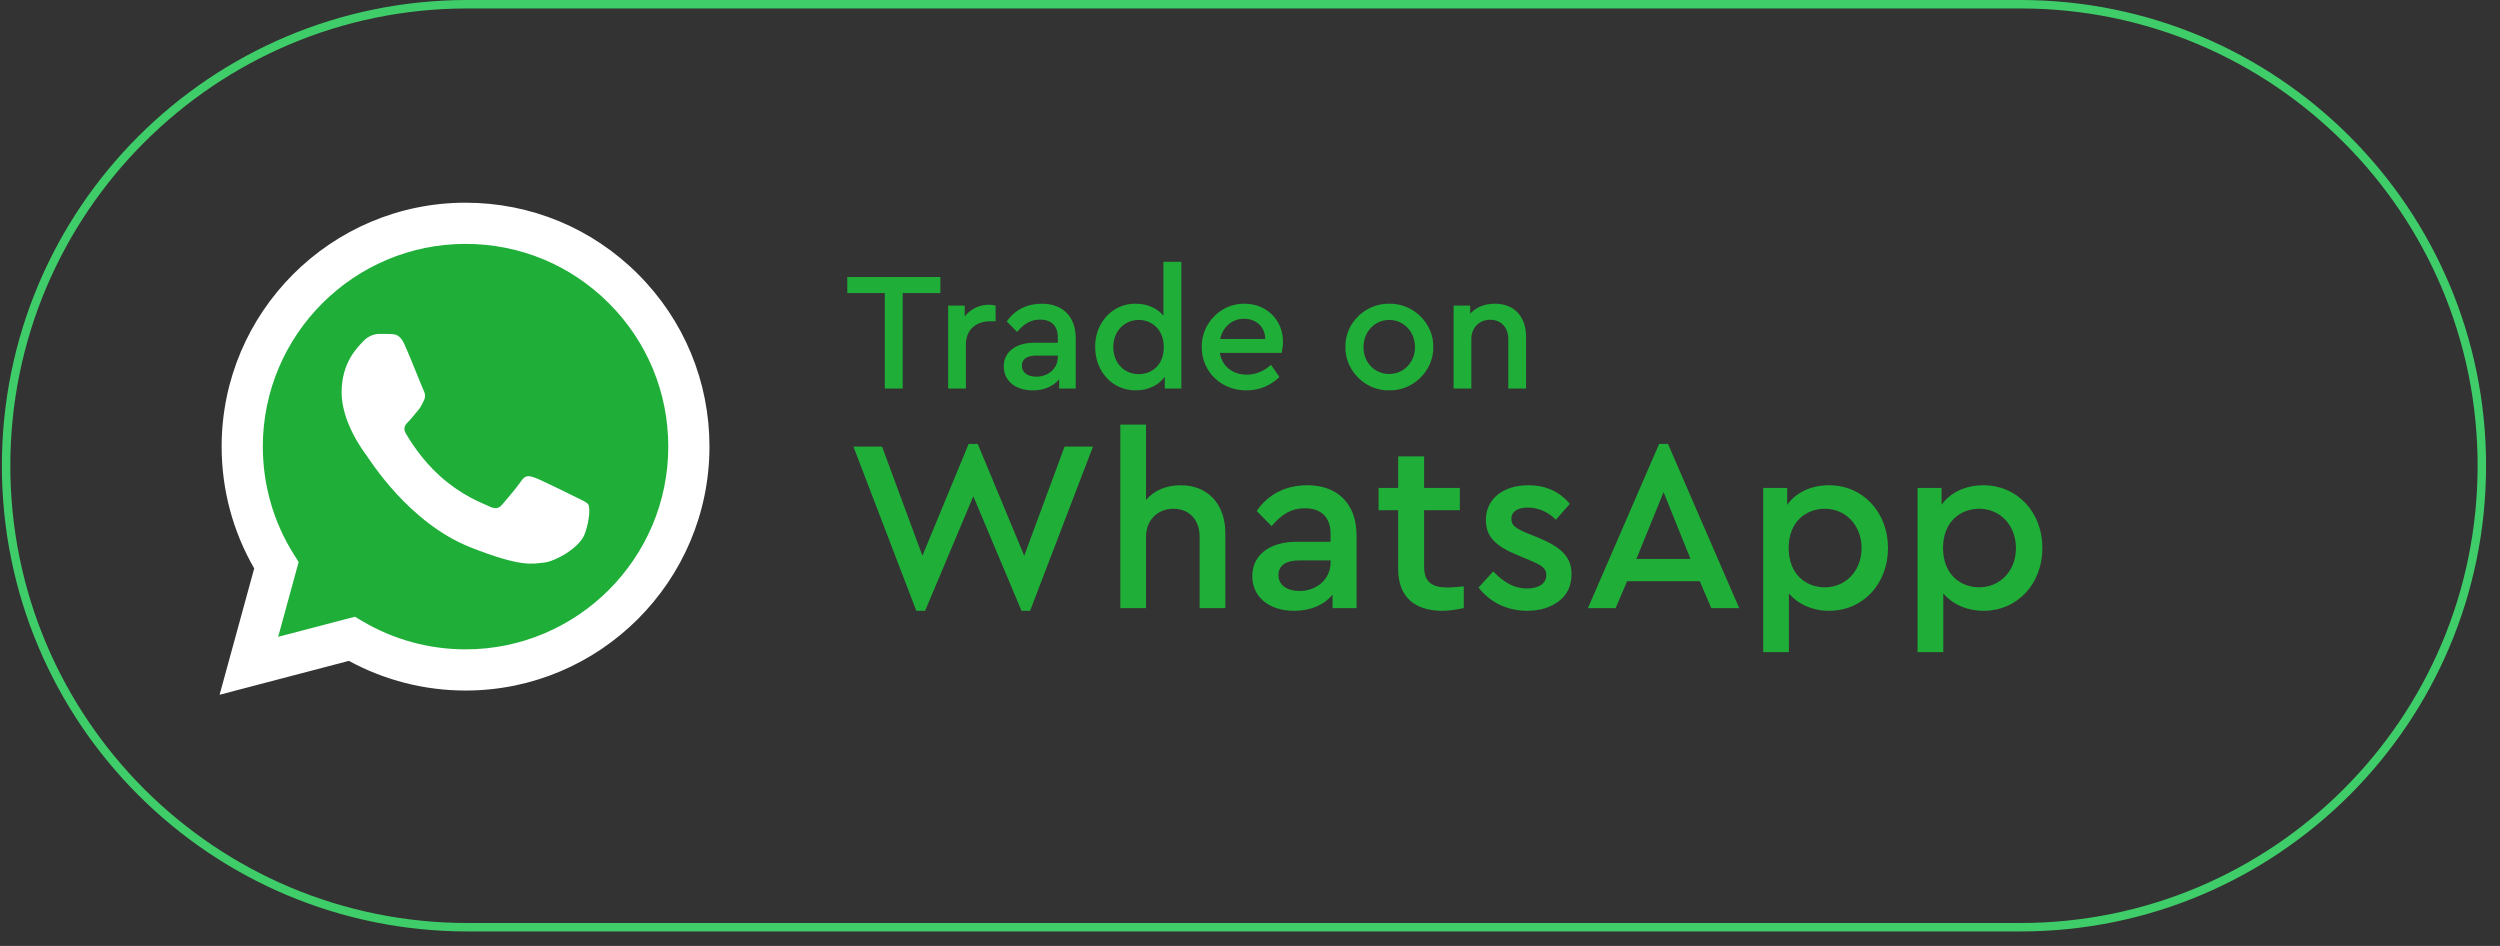 <svg width="148" height="56" viewBox="0 0 148 56" fill="none" xmlns="http://www.w3.org/2000/svg">
<rect x="0" y="0" width="148" height="56" fill="#333333" stroke="none"/>
<g clip-path="url(#clip0_1189_1425)">
<path d="M119.604 0.25H27.682C12.593 0.25 0.361 12.482 0.361 27.571C0.361 42.66 12.593 54.892 27.682 54.892H119.604C134.693 54.892 146.925 42.66 146.925 27.571C146.925 12.482 134.693 0.25 119.604 0.25Z" stroke="#3FCD69" stroke-width="0.5"/>
<path d="M52.38 23V17.35H50.16V16.4H55.67V17.35H53.44V23H52.38ZM58.941 18.09V19.02H58.621C57.791 19.02 57.181 19.51 57.181 20.38V23H56.131V18.09H57.111V18.73C57.461 18.29 57.981 18.04 58.541 18.04C58.691 18.04 58.821 18.06 58.941 18.09ZM63.683 20.03V23H62.703V22.45C62.343 22.88 61.803 23.11 61.133 23.11C60.103 23.11 59.423 22.54 59.423 21.69C59.423 20.84 60.123 20.29 61.233 20.29H62.623V19.97C62.623 19.29 62.243 18.92 61.573 18.92C61.023 18.92 60.623 19.16 60.213 19.65L59.603 19.03C60.093 18.32 60.823 17.98 61.673 17.98C62.883 17.98 63.683 18.71 63.683 20.03ZM62.623 21.14V21.05H61.363C60.803 21.05 60.493 21.25 60.493 21.65C60.493 22.06 60.843 22.3 61.353 22.3C62.063 22.3 62.623 21.81 62.623 21.14ZM68.875 15.5H69.935V23H68.955V22.3C68.595 22.81 67.965 23.11 67.235 23.11C65.855 23.11 64.835 22 64.835 20.55C64.805 19.12 65.875 17.95 67.235 17.98C67.915 17.98 68.505 18.24 68.875 18.69V15.5ZM68.895 20.55C68.895 19.49 68.175 18.94 67.415 18.94C66.575 18.94 65.905 19.6 65.905 20.54C65.905 21.48 66.545 22.15 67.415 22.15C68.185 22.15 68.895 21.62 68.895 20.55ZM75.873 20.89H72.213C72.343 21.69 72.973 22.18 73.813 22.18C74.323 22.18 74.803 21.99 75.243 21.6L75.743 22.32C75.183 22.85 74.533 23.11 73.783 23.11C72.283 23.11 71.143 22 71.143 20.55C71.113 19.14 72.293 17.95 73.683 17.98C74.983 17.98 75.953 18.95 75.953 20.23C75.953 20.44 75.923 20.66 75.873 20.89ZM72.233 20.07H74.903C74.893 19.32 74.333 18.87 73.643 18.87C72.953 18.87 72.393 19.34 72.233 20.07ZM79.649 20.54C79.619 19.13 80.829 17.96 82.239 17.98C83.669 17.95 84.879 19.15 84.849 20.54C84.879 21.93 83.669 23.14 82.239 23.11C80.829 23.14 79.619 21.93 79.649 20.54ZM83.769 20.55C83.769 19.64 83.099 18.94 82.249 18.94C81.379 18.94 80.719 19.64 80.719 20.55C80.719 21.46 81.379 22.14 82.239 22.14C83.109 22.14 83.769 21.44 83.769 20.55ZM90.343 19.93V23H89.293V20.07C89.293 19.39 88.863 18.93 88.223 18.93C87.573 18.93 87.103 19.4 87.103 20.07V23H86.053V18.09H87.033V18.57C87.403 18.18 87.893 17.98 88.503 17.98C89.653 17.98 90.343 18.76 90.343 19.93Z" fill="#1FAF38"/>
<path d="M63.024 26.439H64.704L60.981 36.159H60.474L57.62 29.379L54.766 36.159H54.245L50.522 26.439H52.217L54.607 32.9L57.345 26.279H57.881L60.634 32.9L63.024 26.439ZM72.539 31.552V36H71.018V31.77C71.018 30.785 70.409 30.118 69.468 30.118C68.526 30.118 67.845 30.799 67.845 31.77V36H66.324V25.135H67.845V29.597C68.323 29.032 69.047 28.727 69.902 28.727C71.525 28.727 72.539 29.872 72.539 31.552ZM80.307 31.697V36H78.887V35.203C78.366 35.826 77.583 36.159 76.613 36.159C75.12 36.159 74.135 35.334 74.135 34.102C74.135 32.871 75.149 32.074 76.757 32.074H78.771V31.61C78.771 30.625 78.221 30.089 77.25 30.089C76.453 30.089 75.874 30.437 75.28 31.147L74.396 30.249C75.106 29.22 76.163 28.727 77.395 28.727C79.148 28.727 80.307 29.785 80.307 31.697ZM78.771 33.305V33.175H76.946C76.135 33.175 75.685 33.465 75.685 34.044C75.685 34.638 76.192 34.986 76.931 34.986C77.96 34.986 78.771 34.276 78.771 33.305ZM86.654 34.711V36C86.176 36.101 85.756 36.159 85.394 36.159C83.757 36.159 82.772 35.348 82.772 33.682V30.205H81.613V28.887H82.772V27.018H84.307V28.887H86.422V30.205H84.307V33.552C84.307 34.464 84.785 34.783 85.713 34.783C85.93 34.783 86.234 34.754 86.654 34.711ZM87.53 34.783L88.399 33.827C89.022 34.479 89.645 34.841 90.398 34.841C91.05 34.841 91.543 34.566 91.543 34.044C91.543 33.624 91.238 33.45 90.543 33.16L89.819 32.856C88.558 32.335 87.964 31.784 87.964 30.785C87.964 29.51 89.022 28.727 90.471 28.727C91.499 28.727 92.311 29.09 92.933 29.828L92.108 30.77C91.659 30.306 91.065 30.046 90.442 30.046C89.848 30.046 89.471 30.278 89.471 30.727C89.471 31.089 89.717 31.277 90.413 31.567L91.094 31.842C92.441 32.407 93.035 32.987 93.035 33.986C93.035 34.667 92.789 35.203 92.281 35.594C91.775 35.971 91.151 36.159 90.398 36.159C89.181 36.159 88.167 35.609 87.53 34.783ZM101.308 36L100.627 34.406H96.325L95.644 36H94.007L98.222 26.279H98.744L102.96 36H101.308ZM100.077 33.088L98.483 29.133L96.875 33.088H100.077ZM111.769 32.436C111.769 34.566 110.292 36.159 108.278 36.159C107.307 36.159 106.467 35.783 105.902 35.131V38.608H104.381V28.887H105.801V29.886C106.322 29.148 107.235 28.727 108.278 28.727C110.292 28.727 111.769 30.335 111.769 32.436ZM110.205 32.451C110.205 31.089 109.263 30.118 108.032 30.118C106.916 30.118 105.888 30.886 105.888 32.436C105.888 34.001 106.916 34.769 108.032 34.769C109.249 34.769 110.205 33.812 110.205 32.451ZM120.909 32.436C120.909 34.566 119.431 36.159 117.417 36.159C116.447 36.159 115.607 35.783 115.042 35.131V38.608H113.52V28.887H114.94V29.886C115.462 29.148 116.374 28.727 117.417 28.727C119.431 28.727 120.909 30.335 120.909 32.436ZM119.344 32.451C119.344 31.089 118.403 30.118 117.171 30.118C116.056 30.118 115.027 30.886 115.027 32.436C115.027 34.001 116.056 34.769 117.171 34.769C118.388 34.769 119.344 33.812 119.344 32.451Z" fill="#1FAF38"/>
<g clip-path="url(#clip1_1189_1425)">
<path d="M13.619 26.438C13.618 28.894 14.26 31.292 15.48 33.405L13.502 40.626L20.892 38.688C22.935 39.801 25.225 40.384 27.552 40.384H27.559C35.241 40.384 41.494 34.133 41.498 26.449C41.499 22.726 40.05 19.225 37.418 16.591C34.787 13.957 31.287 12.506 27.558 12.504C19.875 12.504 13.622 18.755 13.619 26.438" fill="#1FAF38"/>
<path d="M13.121 26.434C13.12 28.978 13.785 31.461 15.049 33.65L13 41.13L20.654 39.123C22.764 40.273 25.138 40.879 27.555 40.88H27.561C35.519 40.88 41.997 34.404 42 26.445C42.001 22.588 40.501 18.962 37.775 16.233C35.048 13.505 31.423 12.002 27.561 12C19.602 12 13.124 18.475 13.121 26.434ZM17.68 33.273L17.394 32.82C16.192 30.909 15.558 28.702 15.559 26.435C15.562 19.82 20.945 14.438 27.565 14.438C30.771 14.439 33.784 15.689 36.05 17.956C38.316 20.224 39.563 23.238 39.562 26.445C39.559 33.06 34.175 38.442 27.561 38.442H27.556C25.402 38.441 23.29 37.863 21.448 36.77L21.009 36.51L16.467 37.7L17.68 33.273Z" fill="url(#paint0_linear_1189_1425)"/>
<path d="M23.952 20.4C23.681 19.799 23.397 19.787 23.14 19.776C22.93 19.767 22.689 19.768 22.448 19.768C22.208 19.768 21.817 19.858 21.486 20.219C21.156 20.58 20.224 21.453 20.224 23.228C20.224 25.003 21.517 26.718 21.697 26.959C21.877 27.2 24.193 30.959 27.86 32.405C30.907 33.607 31.528 33.368 32.189 33.308C32.851 33.248 34.324 32.435 34.624 31.593C34.925 30.75 34.925 30.028 34.835 29.878C34.745 29.727 34.504 29.637 34.143 29.456C33.783 29.276 32.009 28.403 31.678 28.283C31.347 28.163 31.107 28.102 30.866 28.464C30.626 28.824 29.935 29.637 29.724 29.878C29.514 30.119 29.303 30.149 28.942 29.968C28.581 29.787 27.419 29.407 26.041 28.178C24.968 27.221 24.244 26.04 24.034 25.679C23.823 25.319 24.011 25.123 24.192 24.943C24.354 24.782 24.553 24.522 24.734 24.311C24.914 24.101 24.974 23.95 25.094 23.71C25.214 23.469 25.154 23.258 25.064 23.078C24.974 22.897 24.273 21.113 23.952 20.4Z" fill="white"/>
</g>
</g>
<defs>
<linearGradient id="paint0_linear_1189_1425" x1="1463" y1="2924.99" x2="1463" y2="12" gradientUnits="userSpaceOnUse">
<stop stop-color="#F9F9F9"/>
<stop offset="1" stop-color="white"/>
</linearGradient>
<clipPath id="clip0_1189_1425">
<rect width="148" height="56" fill="white"/>
</clipPath>
<clipPath id="clip1_1189_1425">
<rect width="29" height="29.227" fill="white" transform="translate(13 12)"/>
</clipPath>
</defs>
</svg>
